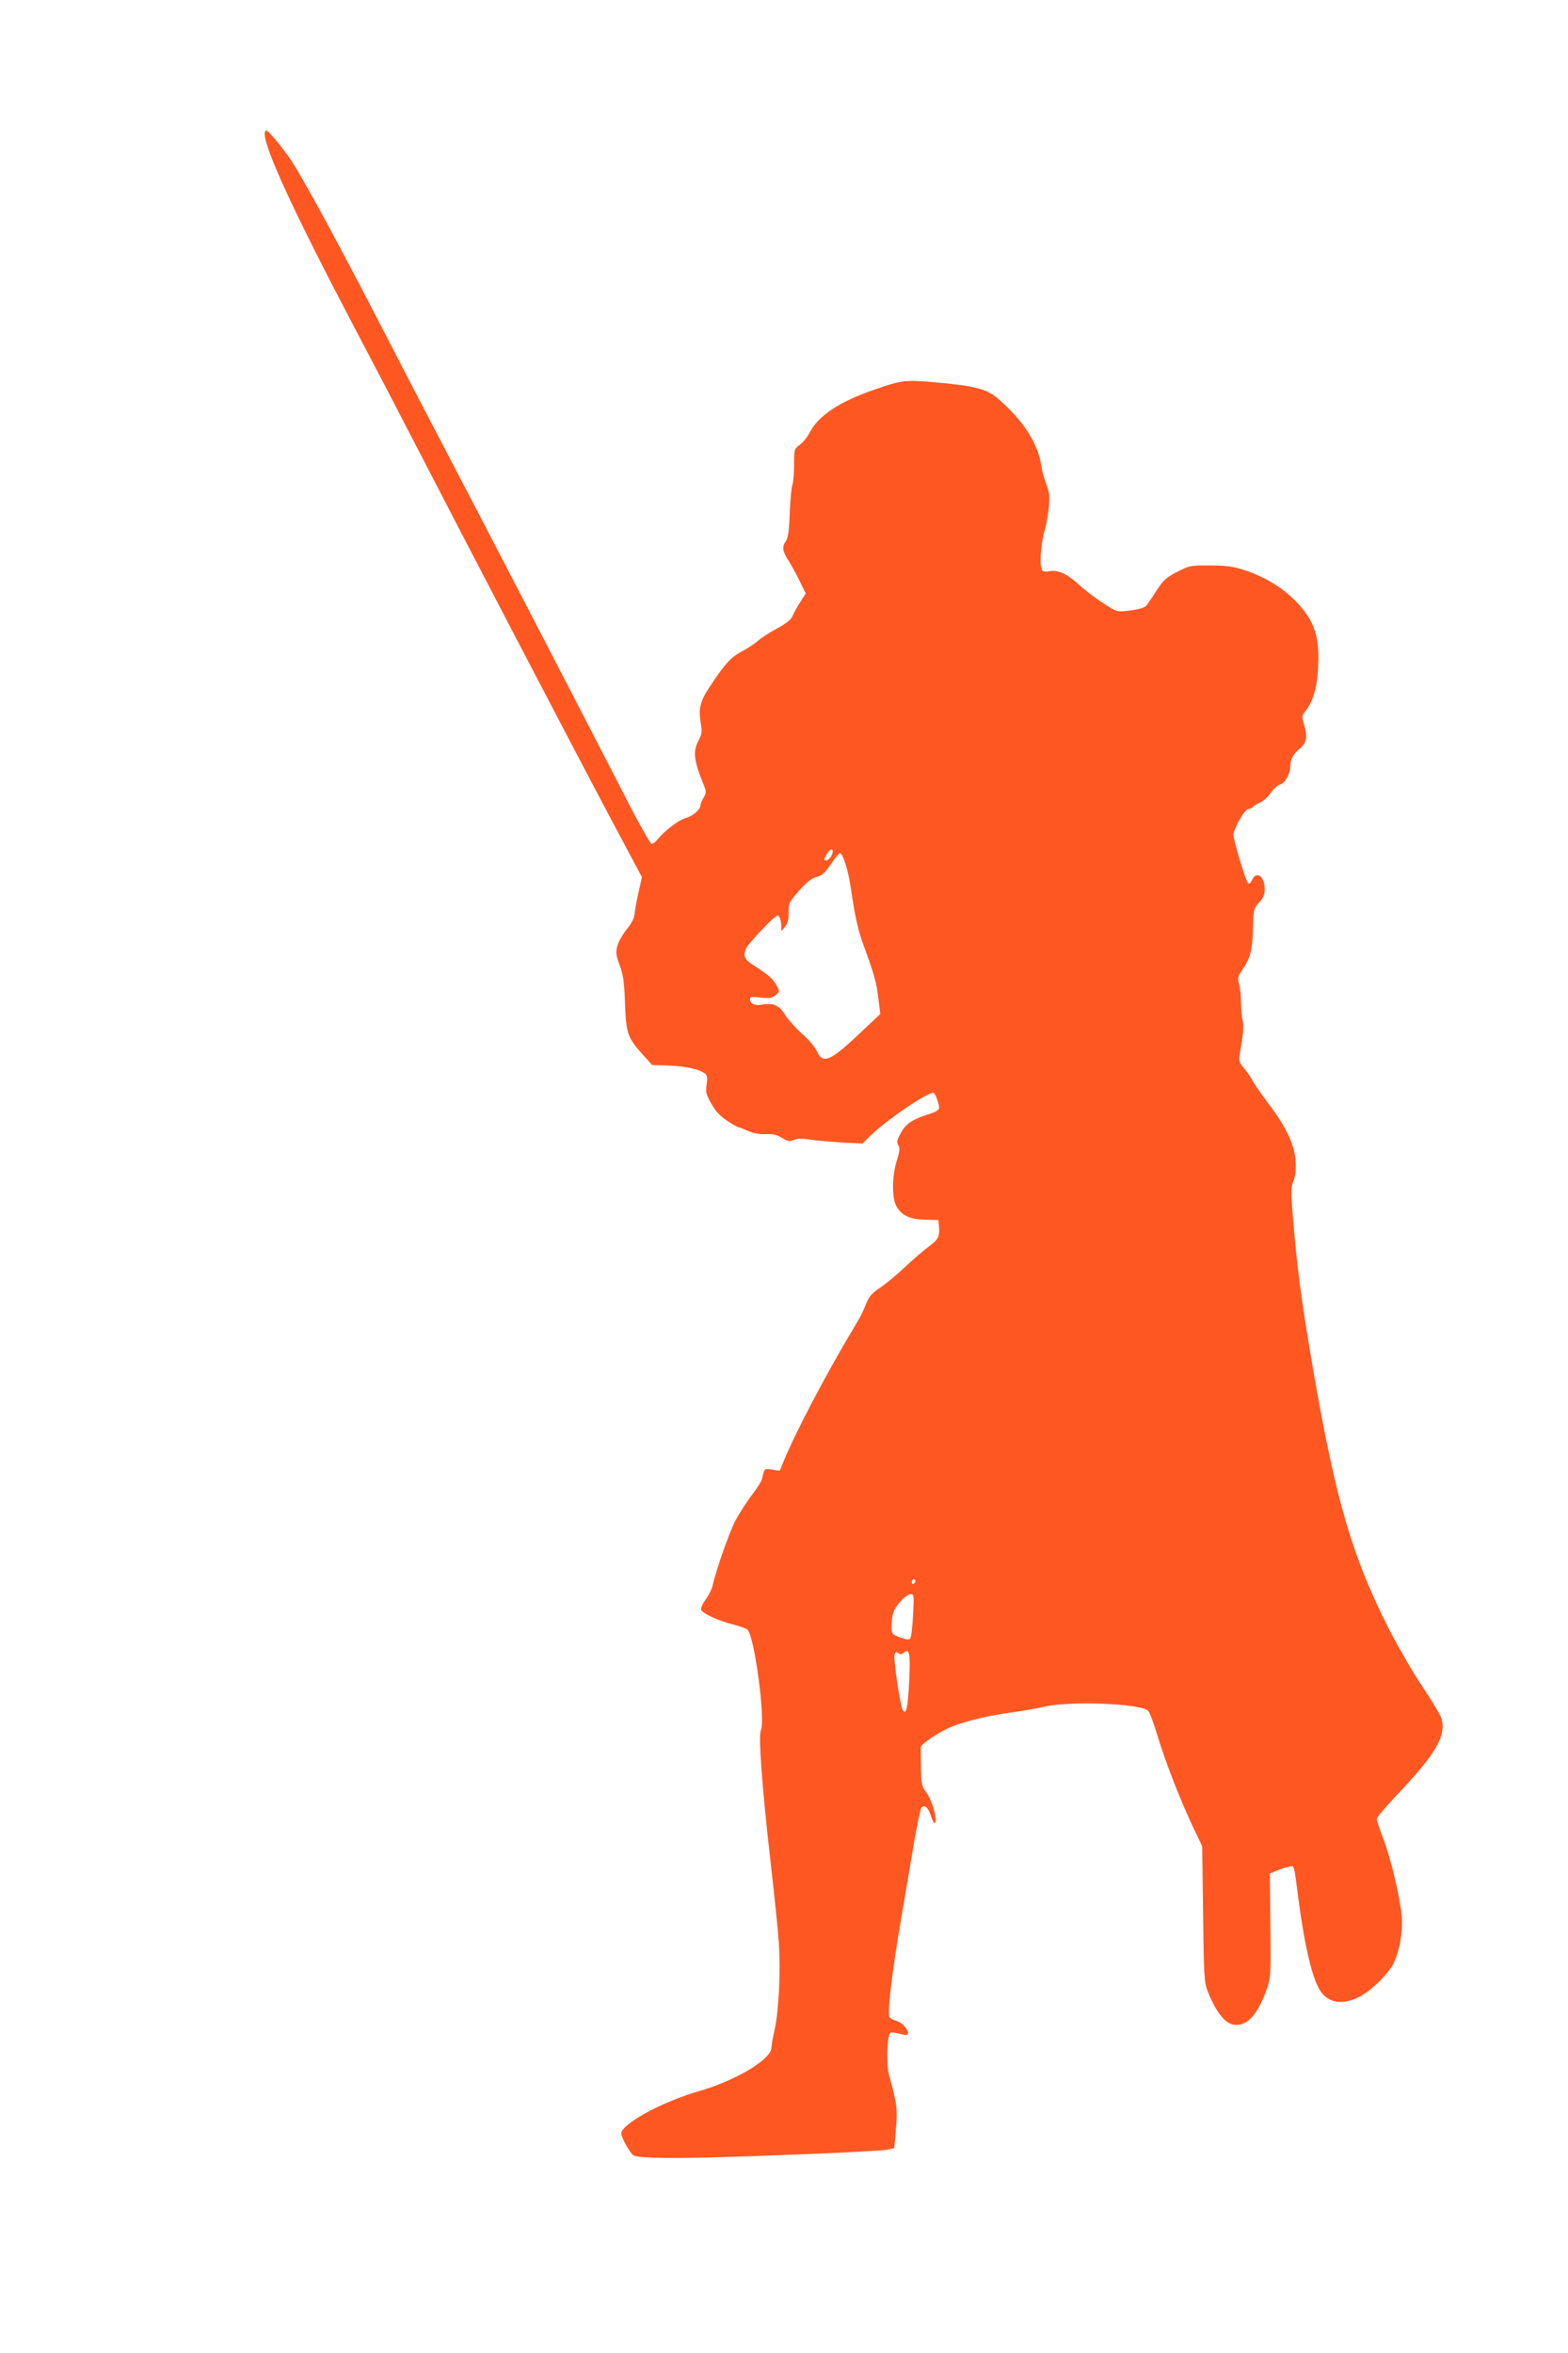 <?xml version="1.0" standalone="no"?>
<!DOCTYPE svg PUBLIC "-//W3C//DTD SVG 20010904//EN"
 "http://www.w3.org/TR/2001/REC-SVG-20010904/DTD/svg10.dtd">
<svg version="1.0" xmlns="http://www.w3.org/2000/svg"
 width="853pt" height="1280pt" viewBox="0 0 853 1280"
 preserveAspectRatio="xMidYMid meet">
<g transform="translate(0,1280) scale(0.1,-0.1)"
fill="#ff5722" stroke="none">
<path d="M1440 12073 c-1 -83 166 -442 490 -1058 84 -159 225 -429 313 -600
284 -550 884 -1700 1069 -2048 l180 -338 -17 -77 c-10 -42 -20 -96 -22 -118
-3 -29 -17 -56 -44 -89 -21 -26 -44 -66 -50 -88 -10 -37 -9 -50 12 -107 20
-53 25 -91 29 -210 7 -165 14 -185 99 -279 l49 -54 93 -3 c89 -3 166 -20 196
-45 10 -9 12 -25 7 -60 -6 -41 -2 -54 26 -103 22 -39 48 -67 84 -91 29 -19 56
-35 60 -35 4 0 27 -9 52 -20 31 -14 62 -20 98 -19 41 2 62 -3 90 -20 32 -20
41 -21 65 -11 20 8 46 8 92 1 35 -5 113 -12 172 -15 l109 -6 38 38 c90 89 328
251 350 237 5 -3 15 -24 22 -46 14 -47 12 -49 -67 -75 -76 -25 -110 -50 -136
-99 -20 -37 -22 -48 -12 -64 9 -15 8 -32 -8 -82 -27 -87 -28 -207 -2 -251 29
-50 72 -70 156 -72 l72 -2 3 -34 c6 -54 -5 -74 -55 -110 -26 -19 -84 -68 -128
-110 -44 -41 -105 -93 -136 -113 -46 -31 -61 -48 -78 -90 -22 -54 -27 -63 -75
-144 -145 -242 -309 -555 -373 -711 l-21 -52 -41 6 c-43 7 -43 7 -55 -48 -3
-15 -29 -55 -56 -90 -27 -35 -67 -97 -89 -138 -35 -67 -107 -274 -125 -357 -4
-17 -21 -51 -37 -73 -17 -23 -28 -48 -25 -56 8 -20 91 -59 171 -79 39 -10 75
-23 81 -29 39 -37 99 -491 73 -548 -14 -32 7 -315 56 -743 19 -165 38 -352 42
-415 10 -147 0 -363 -22 -465 -10 -44 -18 -91 -19 -105 -3 -63 -195 -177 -396
-235 -201 -58 -420 -178 -420 -230 0 -22 49 -109 67 -119 28 -15 221 -18 543
-7 491 16 812 32 845 40 l30 7 9 106 c9 108 6 134 -38 293 -16 62 -10 221 9
229 7 2 29 0 49 -6 20 -6 39 -8 43 -4 14 14 -23 61 -55 72 -18 5 -37 15 -42
20 -15 15 12 245 61 529 21 127 53 313 70 415 18 102 36 190 41 197 15 19 36
4 49 -35 15 -49 29 -63 29 -31 0 42 -27 118 -53 153 -23 29 -25 43 -27 132 -1
54 -1 104 -1 111 1 17 109 89 170 112 77 31 200 60 319 76 59 8 141 22 182 32
142 32 513 18 565 -21 8 -6 30 -65 50 -131 44 -146 120 -341 191 -494 l54
-113 5 -369 c4 -340 6 -372 25 -420 48 -121 100 -183 154 -183 66 0 118 59
165 189 24 69 25 73 22 353 l-3 282 37 15 c20 9 49 18 65 21 33 7 28 22 55
-186 33 -250 76 -431 120 -492 43 -63 119 -74 206 -31 65 32 158 122 189 182
34 67 52 174 45 261 -9 102 -60 316 -101 422 -19 48 -34 95 -34 104 0 9 46 64
102 123 221 232 279 332 248 427 -7 21 -54 99 -104 173 -50 75 -130 213 -178
306 -204 402 -292 705 -417 1430 -64 376 -87 551 -111 858 -7 98 -6 124 7 154
10 26 14 59 11 108 -6 89 -51 185 -148 313 -38 50 -76 105 -86 124 -9 18 -30
48 -46 67 -25 29 -29 40 -25 70 4 20 10 64 16 99 5 34 6 75 1 91 -4 15 -8 59
-9 97 0 38 -5 85 -11 104 -8 29 -6 39 15 70 47 68 58 109 61 226 3 109 4 113
34 145 23 26 30 43 30 74 -1 69 -45 101 -69 48 -8 -17 -15 -23 -22 -16 -13 13
-78 230 -79 261 0 34 62 142 82 142 9 0 20 5 23 10 4 6 21 16 38 24 18 7 45
31 60 54 16 22 39 43 53 46 26 7 54 60 54 105 1 33 18 64 52 90 35 28 42 65
23 126 -14 47 -14 51 5 75 49 61 70 147 72 285 2 142 -33 227 -136 327 -68 67
-159 121 -261 155 -67 22 -98 27 -191 27 -108 1 -113 0 -179 -34 -59 -30 -75
-44 -112 -100 -23 -36 -48 -73 -55 -82 -9 -12 -36 -21 -85 -28 -66 -9 -75 -8
-110 13 -55 32 -128 85 -182 134 -60 54 -107 74 -154 66 -33 -5 -37 -3 -43 22
-9 35 2 147 21 208 8 26 17 80 21 120 5 59 2 81 -14 123 -11 27 -23 72 -27
100 -18 117 -90 234 -219 351 -74 68 -128 83 -378 105 -141 12 -166 9 -308
-40 -199 -69 -309 -143 -359 -241 -11 -21 -34 -49 -51 -61 -29 -21 -30 -23
-30 -104 0 -46 -4 -96 -9 -112 -6 -16 -12 -86 -15 -156 -3 -94 -9 -133 -20
-150 -23 -32 -20 -55 13 -107 16 -25 44 -76 62 -113 l32 -66 -31 -49 c-17 -26
-35 -60 -41 -74 -6 -18 -33 -40 -85 -68 -41 -22 -87 -52 -102 -66 -16 -14 -54
-40 -86 -57 -63 -33 -96 -70 -176 -192 -56 -84 -64 -122 -48 -212 6 -33 3 -50
-13 -80 -33 -62 -28 -107 30 -251 12 -29 11 -37 -4 -62 -9 -16 -17 -35 -17
-43 0 -22 -43 -58 -83 -69 -37 -10 -114 -70 -150 -115 -10 -13 -24 -24 -32
-24 -7 0 -74 118 -150 268 -217 423 -853 1649 -1015 1957 -81 154 -200 384
-265 510 -263 512 -479 910 -543 1000 -55 76 -113 145 -123 145 -5 0 -9 -8 -9
-17z m3090 -3904 c0 -20 -21 -49 -36 -49 -13 0 -13 4 1 30 15 29 35 40 35 19z
m58 -36 c23 -60 32 -103 52 -237 14 -92 33 -172 57 -235 59 -162 71 -203 81
-291 l11 -85 -106 -100 c-167 -158 -206 -175 -239 -104 -10 24 -45 65 -82 97
-34 31 -76 78 -92 103 -32 52 -64 66 -127 54 -37 -7 -63 6 -63 32 0 11 11 13
58 7 48 -5 61 -3 81 13 22 18 23 21 8 49 -19 37 -48 63 -119 108 -60 38 -67
52 -49 98 11 26 155 178 170 178 12 0 21 -25 21 -58 l1 -27 19 24 c15 17 20
38 20 78 0 52 3 57 56 117 39 45 66 67 94 75 32 9 48 24 80 71 23 33 45 60 49
60 5 0 13 -12 19 -27z m392 -3932 c0 -6 -4 -13 -10 -16 -5 -3 -10 1 -10 9 0 9
5 16 10 16 6 0 10 -4 10 -9z m-13 -187 c-3 -64 -10 -121 -16 -127 -7 -7 -24
-5 -56 7 -43 17 -45 19 -45 59 0 23 4 56 9 74 11 39 69 101 95 102 18 1 19 -6
13 -115z m-52 -204 c33 27 38 2 31 -154 -7 -145 -16 -188 -35 -157 -14 22 -51
274 -45 299 5 18 9 20 20 11 11 -9 18 -8 29 1z"/>
</g>
</svg>
